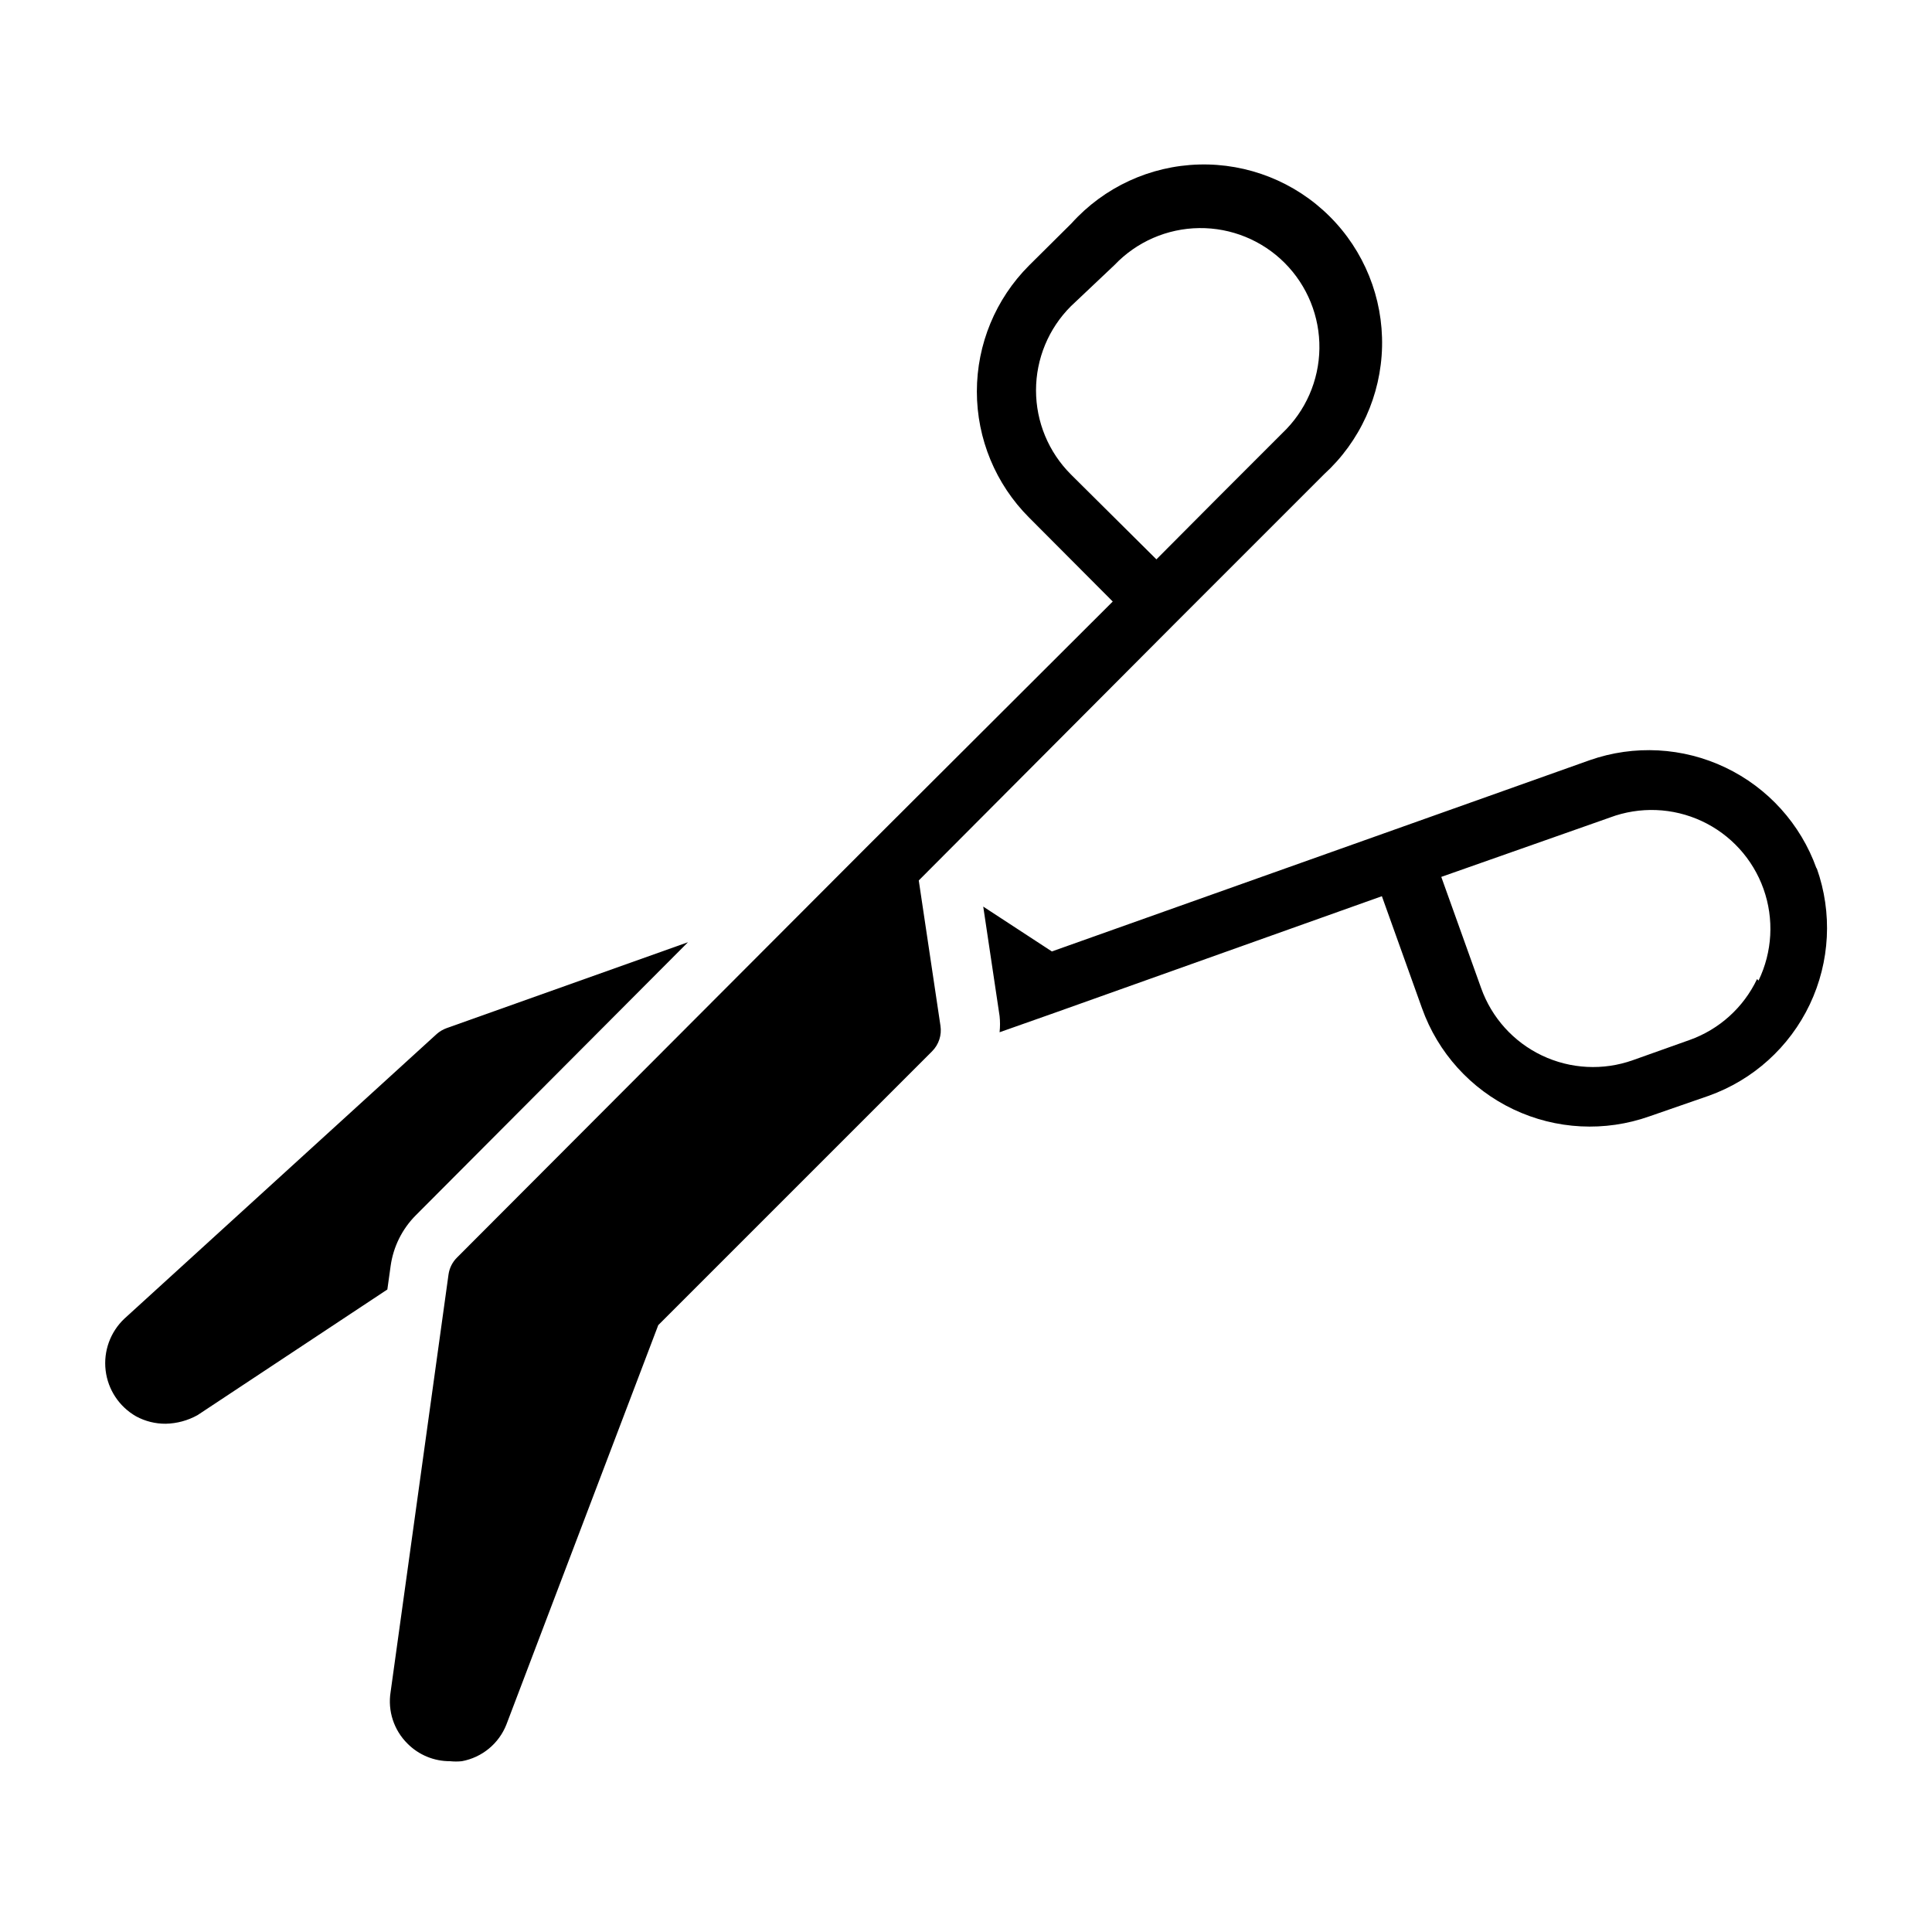 <?xml version="1.0" encoding="UTF-8"?>
<!-- Uploaded to: SVG Repo, www.svgrepo.com, Generator: SVG Repo Mixer Tools -->
<svg fill="#000000" width="800px" height="800px" version="1.1" viewBox="144 144 512 512" xmlns="http://www.w3.org/2000/svg">
 <g>
  <path d="m455.5 309.08 39.359-39.359v-0.004c9.555-8.707 15.121-20.957 15.402-33.883 0.277-12.926-4.754-25.402-13.922-34.516-9.168-9.117-21.676-14.074-34.598-13.719-12.926 0.355-25.141 5.992-33.793 15.602l-11.258 11.176c-8.844 8.855-13.812 20.863-13.812 33.379s4.969 24.52 13.812 33.379l22.199 22.277-65.258 65.102-108.48 108.71c-1.234 1.207-2.035 2.781-2.285 4.488l-15.352 110.68c-0.805 5.023 0.867 10.125 4.488 13.699 2.977 2.992 7.035 4.668 11.258 4.644 1.047 0.113 2.102 0.113 3.148 0 5.359-0.992 9.828-4.684 11.809-9.762l40.227-105.8 72.578-72.578v-0.004c1.773-1.773 2.59-4.289 2.207-6.769l-5.746-38.496zm-27.711-39.359v-0.004c-5.91-5.906-9.234-13.918-9.234-22.277 0-8.355 3.324-16.371 9.234-22.277l11.574-10.941c5.852-6.152 13.941-9.676 22.434-9.777 8.488-0.102 16.66 3.231 22.66 9.238 5.996 6.012 9.316 14.188 9.199 22.68-0.117 8.488-3.656 16.57-9.816 22.414l-16.531 16.531-16.848 16.926z"/>
  <path d="m625.38 374.1c-4.203-11.734-12.879-21.332-24.129-26.699-11.25-5.367-24.168-6.07-35.934-1.953l-22.121 7.871-120.44 42.824-18.188-11.887 4.328 28.969h0.004c0.156 1.441 0.156 2.891 0 4.332l14.719-5.195 86.594-30.859 10.629 29.676c4.199 11.793 12.91 21.434 24.219 26.809 11.305 5.371 24.281 6.035 36.078 1.848l15.668-5.434c11.789-4.199 21.434-12.914 26.805-24.219 5.371-11.309 6.039-24.285 1.848-36.082zm-15.742 29.363h-0.004c-3.582 7.535-10.008 13.34-17.867 16.141l-15.035 5.352c-7.871 2.801-16.531 2.356-24.078-1.23-7.543-3.586-13.352-10.027-16.148-17.898l-10.551-29.441 44.715-15.742v-0.004c7.902-2.949 16.656-2.609 24.305 0.949 7.644 3.559 13.547 10.039 16.375 17.984 2.832 7.945 2.356 16.695-1.32 24.285z"/>
  <path d="m326.32 393.7-63.922 22.75c-0.984 0.352-1.891 0.887-2.676 1.578l-82.734 75.41c-3.746 3.523-5.602 8.617-4.996 13.727 0.605 5.106 3.598 9.625 8.066 12.176 2.414 1.312 5.125 1.988 7.871 1.965 2.953-0.062 5.844-0.844 8.422-2.281l50.301-33.297 0.867-6.219c0.707-5.098 3.055-9.824 6.691-13.465z"/>
 </g>
</svg>